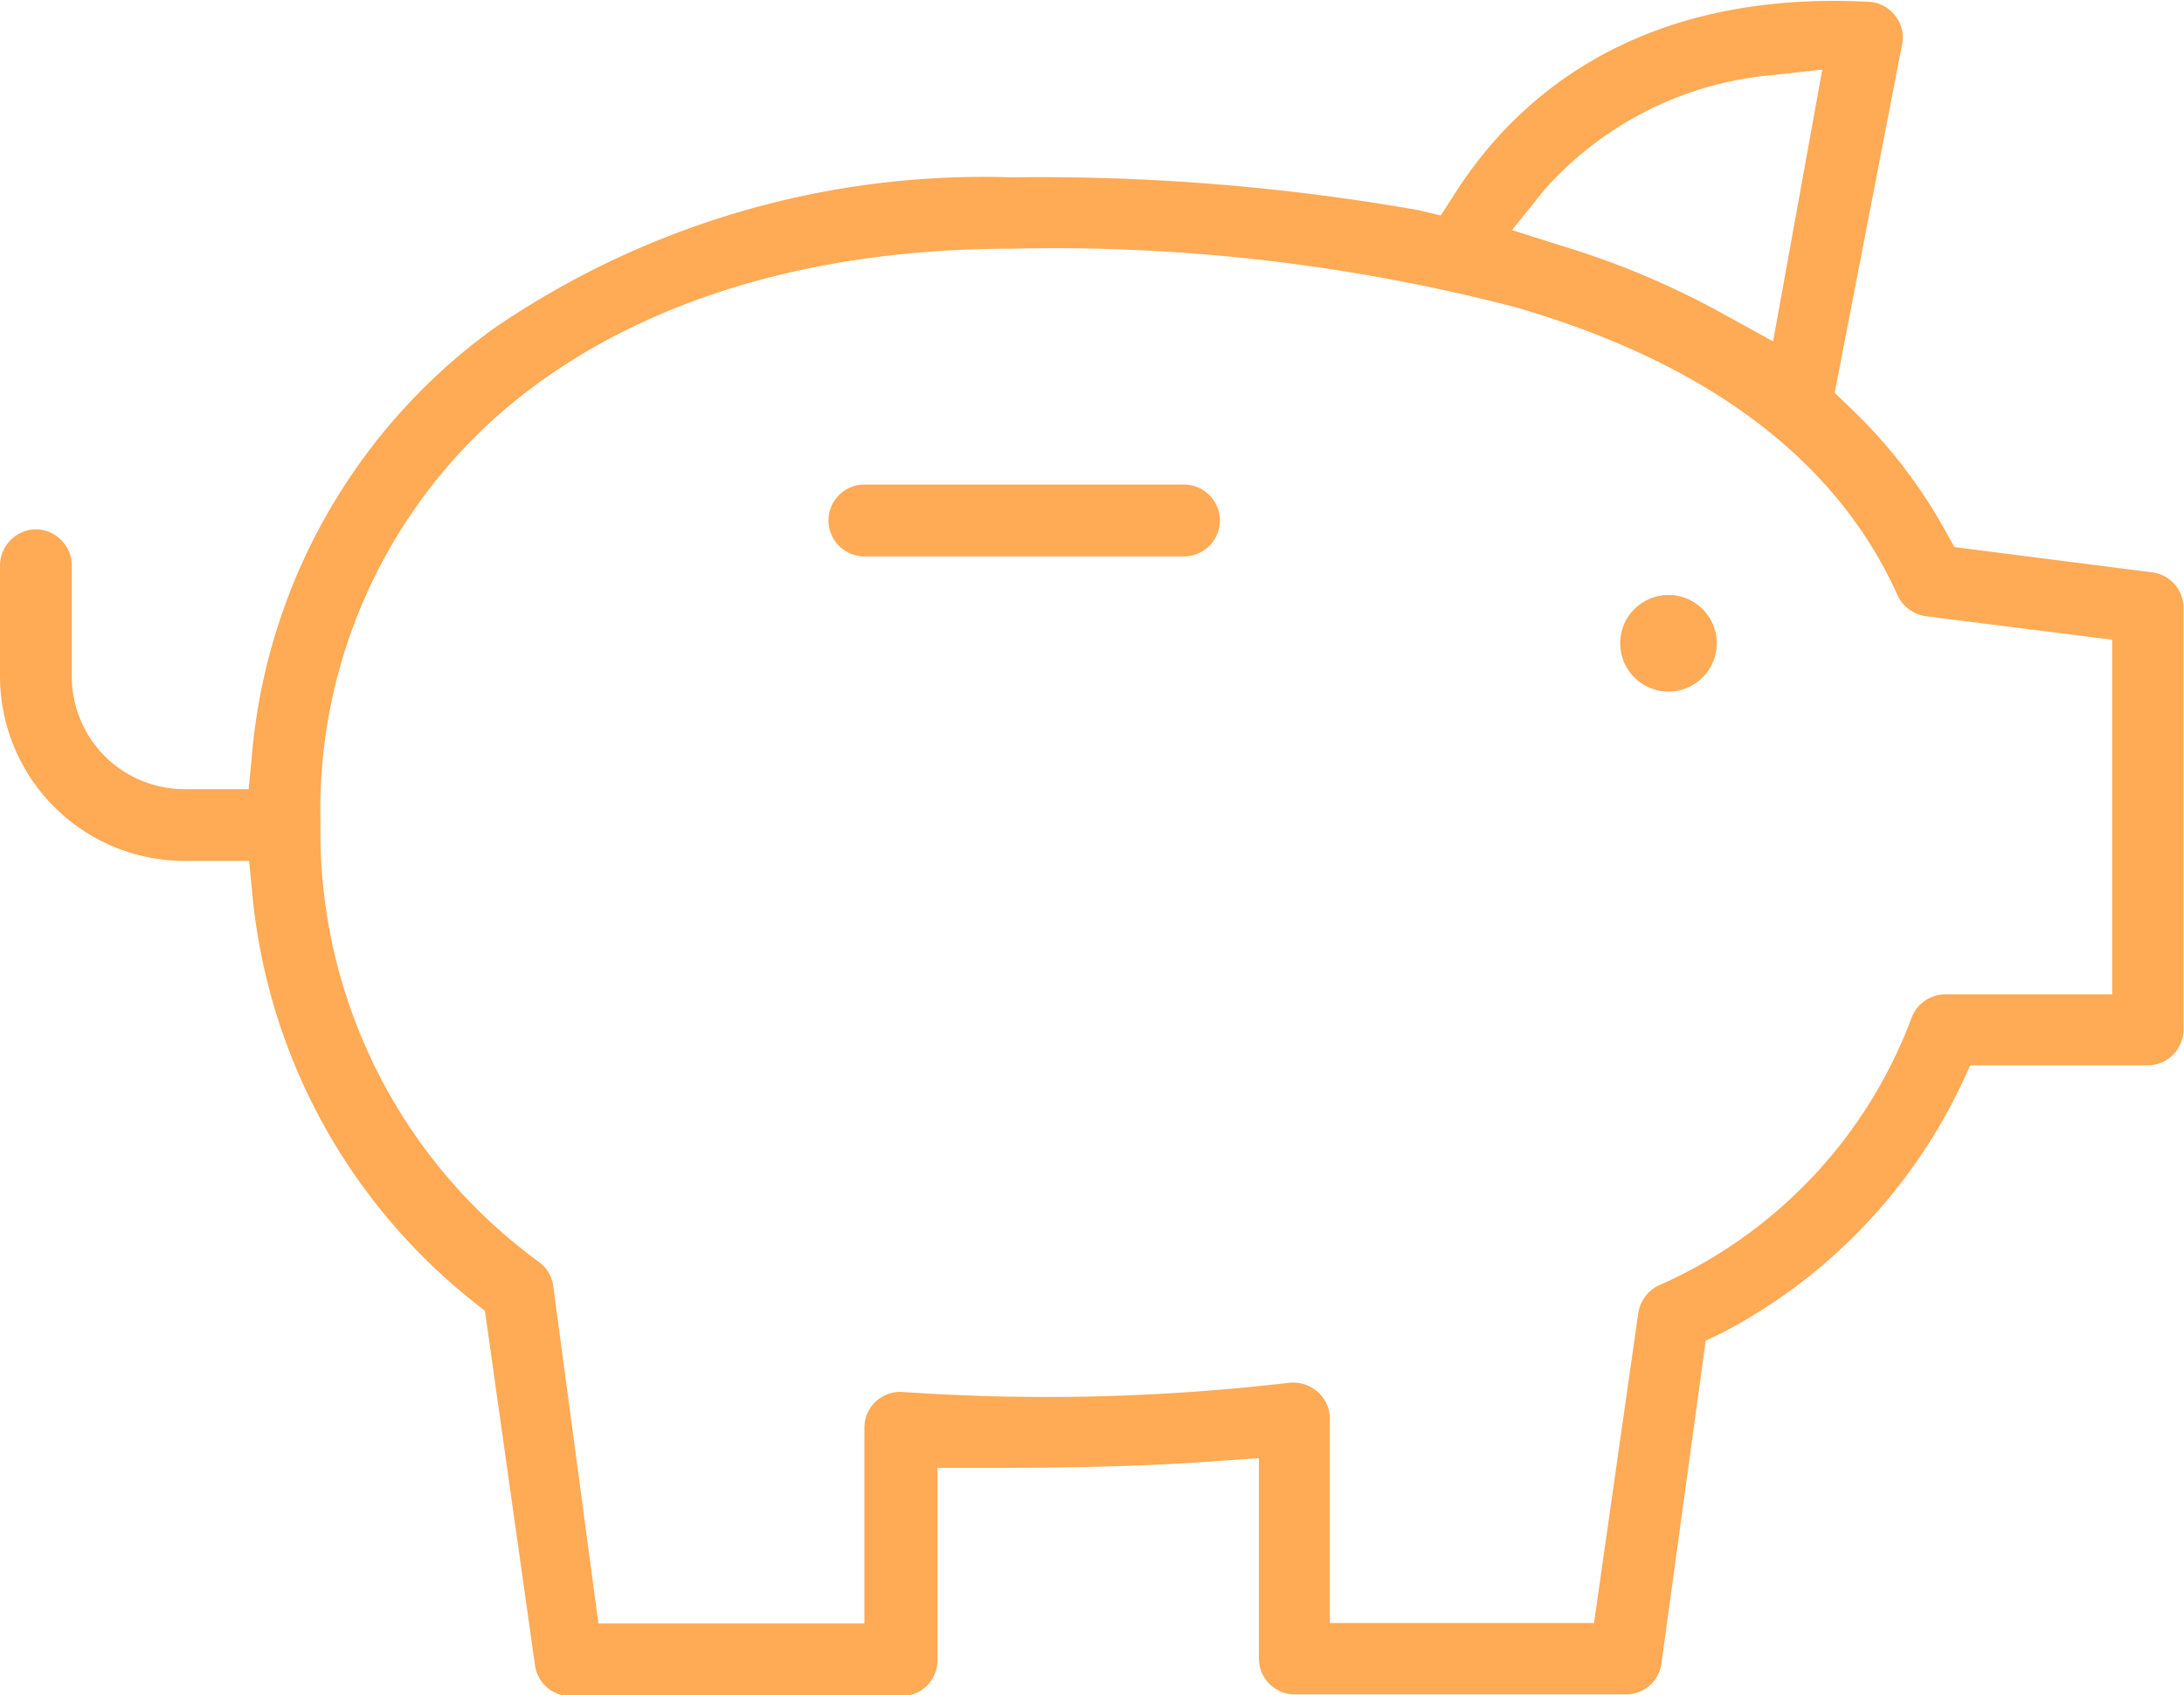 <svg xmlns="http://www.w3.org/2000/svg" viewBox="0 0 49.27 38.24"><defs><style>.cls-1{fill:#fa5;}</style></defs><g id="Layer_2" data-name="Layer 2"><g id="Option_1" data-name="Option 1"><path class="cls-1" d="M38.86,30.06a12.25,12.25,0,0,0,5.37-5.56l.22-.47h4a.81.81,0,0,0,.81-.81v-9.5a.81.81,0,0,0-.71-.81h0l-4.46-.57L43.9,12a11.44,11.44,0,0,0-2.19-2.83l-.32-.31L42.91,1a.77.77,0,0,0-.16-.65.79.79,0,0,0-.6-.31c-5.27-.27-8,2.22-9.35,4.36l-.3.46L32,4.74A49.3,49.3,0,0,0,22.82,4,19.54,19.54,0,0,0,11.11,7.43a13.29,13.29,0,0,0-5.43,9.64l-.07.73H4.16a2.54,2.54,0,0,1-2.54-2.54v-2.5a.82.82,0,0,0-.81-.82.82.82,0,0,0-.81.82v2.5a4.17,4.17,0,0,0,4.16,4.16H5.62l.07.72a13.33,13.33,0,0,0,5,9.23l.25.2,1.13,8a.81.81,0,0,0,.8.69h7.47a.81.81,0,0,0,.81-.81V33.11l.83,0c1.24,0,3.54,0,5.56-.16l.86-.06v4.52a.81.81,0,0,0,.81.81h7.47a.8.8,0,0,0,.8-.69l1-7.29Zm-4-25.8a7.78,7.78,0,0,1,5.17-2.57l1.08-.12L40,7.7l-1-.55a18.67,18.67,0,0,0-3.72-1.59l-1.17-.37ZM37.41,29a.83.83,0,0,0-.45.61l-1,7H30V32a.8.8,0,0,0-.28-.61.84.84,0,0,0-.63-.2,47,47,0,0,1-8.7.21.82.82,0,0,0-.63.21.81.81,0,0,0-.26.6v4.41h-6L12.48,29a.8.8,0,0,0-.33-.54,12,12,0,0,1-4.92-9.9A11.87,11.87,0,0,1,11.55,9.1c2.78-2.28,6.67-3.49,11.27-3.49A41.31,41.31,0,0,1,34.19,6.93c4.34,1.26,7.24,3.44,8.62,6.5a.83.83,0,0,0,.64.47l4.2.53v8H43.88a.81.81,0,0,0-.76.54A10.68,10.68,0,0,1,37.41,29Z"/><path class="cls-1" d="M26.71,12.55a.81.81,0,0,0,0-1.62H19.5a.81.81,0,1,0,0,1.62Z"/><circle class="cls-1" cx="37.64" cy="14.51" r="1.09"/></g></g></svg>